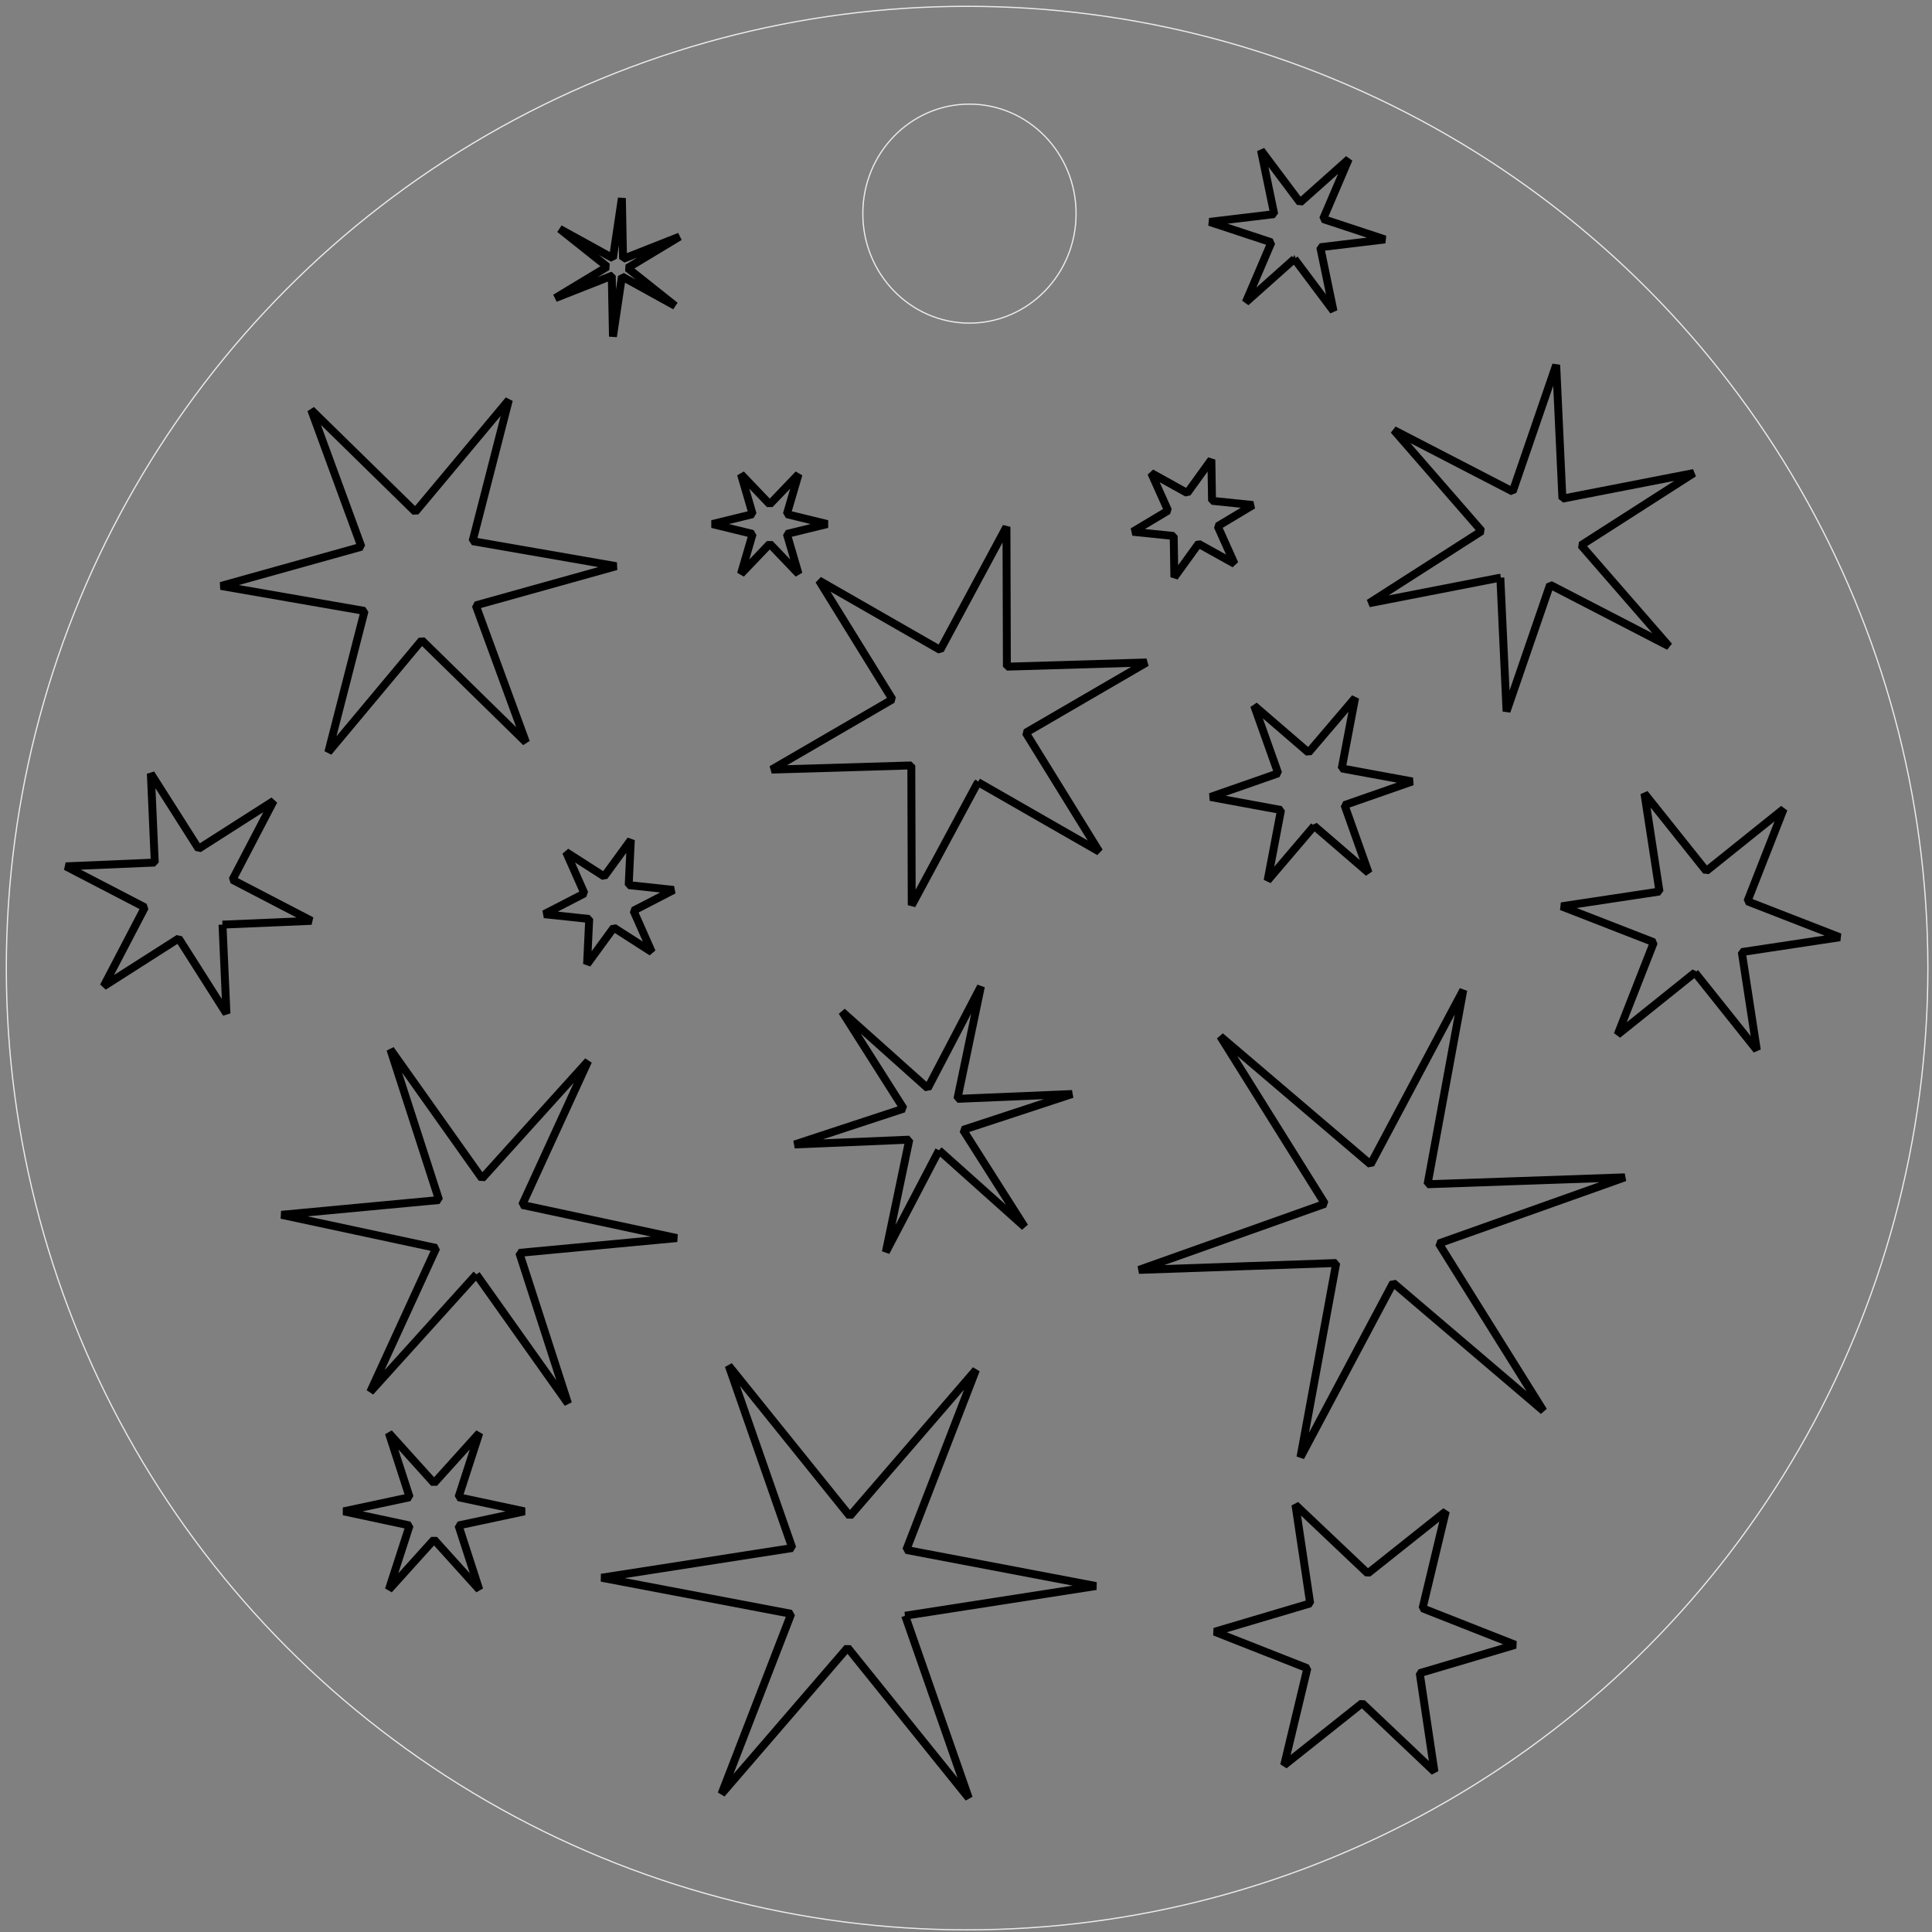 <?xml version="1.0" encoding="UTF-8"?>
<!DOCTYPE svg PUBLIC "-//W3C//DTD SVG 1.0//EN" "http://www.w3.org/TR/2001/REC-SVG-20010904/DTD/svg10.dtd">
<!-- Creator: CorelDRAW 2019 (64-Bit) -->
<svg xmlns="http://www.w3.org/2000/svg" xml:space="preserve" width="122.174mm" height="122.174mm" version="1.0" style="shape-rendering:geometricPrecision; text-rendering:geometricPrecision; image-rendering:optimizeQuality; fill-rule:evenodd; clip-rule:evenodd"
viewBox="0 0 12217.4 12217.4"
 xmlns:xlink="http://www.w3.org/1999/xlink"
 xmlns:xodm="http://www.corel.com/coreldraw/odm/2003">
 <rect x="0" y="0" width="12217.4" height="12217.4" fill="#808080" stroke="none"/>
 <defs>
  <style type="text/css">
   <![CDATA[
    .str1 {stroke:#EBECEC;stroke-width:7.62;stroke-miterlimit:22.926}
    .str0 {stroke:black;stroke-width:50;stroke-linejoin:bevel;stroke-miterlimit:22.926}
    .fil0 {fill:none}
   ]]>
  </style>
 </defs>
 <g id="_0">
  <g id="_3099305932848">
   <path class="fil0 str0" d="M2667.31 4048.77l658.74 645.27 -317.39 -865.81 888.3 -247.89 -908.59 -158.11 229.48 -893.15 -591.21 707.78 -658.82 -645.34 317.47 865.89 -888.3 247.89 908.59 158.03 -229.48 893.23 591.21 -707.79z"/>
   <path class="fil0 str0" d="M6184.46 4945.92l766.86 439.69 -464.76 -751.98 764.28 -444.38 -883.6 26.56 -2.66 -884.07 -418.93 778.54 -766.86 -439.69 464.76 751.98 -764.28 444.3 883.6 -26.48 2.67 883.99 418.92 -778.46z"/>
   <path class="fil0 str0" d="M9487.8 3652.89l-830.87 161.94 712.72 -456.76 -555.71 -638.61 751.89 388.84 275.16 -800.55 39.25 845.6 830.87 -161.95 -712.72 456.77 555.71 638.6 -751.9 -388.83 -275.23 800.54 -39.17 -845.59z"/>
   <path class="fil0 str0" d="M8809.94 8112.47l950.43 809.8 -661.72 -1058.94 1176.61 -418.22 -1247.91 43.64 226.11 -1228.09 -586.27 1102.58 -950.42 -809.87 661.71 1058.94 -1176.53 418.21 1247.91 -43.56 -226.11 1228.01 586.19 -1102.5z"/>
   <path class="fil0 str0" d="M3012.42 8058.96l-671.12 742.97 417.44 -910.08 -979.03 -209.74 996.89 -93.47 -307.9 -952.77 579.45 816.53 671.12 -742.96 -417.43 910.07 979.02 209.74 -996.89 93.54 307.91 952.7 -579.46 -816.53z"/>
   <path class="fil0 str0" d="M5937.98 7274.08l541.37 484.11 -389.3 -613.15 689.92 -226.81 -725.57 30.55 148.55 -710.84 -336.35 643.62 -541.37 -484.02 389.3 613.06 -690 226.82 725.65 -30.56 -148.55 710.84 336.35 -643.62z"/>
   <path class="fil0 str0" d="M5723.85 10217.34l1206.86 -187.72 -1199.8 -228.22 440.78 -1139.01 -797.58 924.96 -765.99 -951.29 402.23 1153.19 -1206.78 187.8 1199.81 228.23 -440.78 1139 797.49 -924.96 766.08 951.21 -402.32 -1153.19z"/>
   <path class="fil0 str0" d="M8310.48 5222.65l343.94 296.54 -152.07 -427.93 428.79 -149.65 -446.57 -82.26 84.77 -446.19 -294.59 345.67 -343.94 -296.54 152.07 427.93 -428.79 149.64 446.65 82.27 -84.85 446.18 294.59 -345.66z"/>
   <path class="fil0 str0" d="M8613.68 10770.39l-493.19 392.29 146.82 -612.91 -586.35 -231.05 604.21 -179.26 -93.15 -623.25 457.39 433.58 493.19 -392.29 -146.82 612.91 586.35 230.97 -604.21 179.26 93.15 623.32 -457.39 -433.57z"/>
   <path class="fil0 str0" d="M10718.63 6150.19l-489.12 392.37 228.93 -583.77 -584.39 -227.44 620.04 -93.62 -95.19 -619.81 391.1 490.14 489.12 -392.36 -228.93 583.76 584.39 227.45 -620.03 93.7 95.19 619.72 -391.11 -490.14z"/>
   <path class="fil0 str0" d="M2744.87 9735.74l285.97 316.92 -131.47 -406.08 417.43 -89.23 -417.43 -89.16 131.47 -406.15 -285.97 316.91 -285.97 -316.91 131.47 406.15 -417.43 89.16 417.43 89.23 -131.47 406.08 285.97 -316.92z"/>
   <path class="fil0 str0" d="M1407.02 5846.99l562.61 -23.89 -499.7 -259.65 260.58 -499.14 -474.63 302.96 -302.02 -475.33 24.99 562.61 -562.61 23.9 499.78 259.56 -260.66 499.23 474.7 -302.97 301.95 475.25 -24.99 -562.53z"/>
   <path class="fil0 str0" d="M3726.01 5811.27l-284.48 -30.4 254.24 -131.23 -115.96 -261.53 240.76 154.5 168.6 -231.12 -13.47 285.73 284.48 30.4 -254.16 131.31 115.87 261.52 -240.76 -154.5 -168.6 231.13 13.48 -285.81z"/>
   <path class="fil0 str0" d="M3868.68 1744.12l-357.58 141.02 329.06 -198.61 -300.85 -239.27 336.58 185.68 56.72 -380.13 7.44 384.29 357.66 -140.95 -329.14 198.61 300.85 239.27 -336.5 -185.76 -56.8 380.22 -7.44 -384.37z"/>
   <path class="fil0 str0" d="M4867.68 3438.76l181.92 190.23 -73.8 -252.59 255.64 -62.44 -255.64 -62.45 73.8 -252.66 -181.92 190.22 -181.92 -190.22 73.72 252.66 -255.64 62.45 255.64 62.44 -73.72 252.59 181.92 -190.23z"/>
   <path class="fil0 str0" d="M7579.11 3438.76l227.68 126.61 -106.48 -237.78 223.45 -133.82 -259.17 -26.71 -4.23 -260.43 -152.62 211.07 -227.68 -126.53 106.47 237.7 -223.44 133.9 259.09 26.63 4.23 260.51 152.7 -211.15z"/>
   <path class="fil0 str0" d="M8185.59 1637.1l-307.59 274.37 162.03 -378.97 -391.43 -129.27 409.29 -49.12 -83.83 -403.57 247.18 329.84 307.67 -274.37 -162.1 378.97 391.42 129.27 -409.2 49.12 83.75 403.57 -247.19 -329.84z"/>
  </g>
  <g id="_3099305931664">
   <ellipse class="fil0 str1" cx="6115.62" cy="6121.86" rx="6075.66" ry="6081.9"/>
   <ellipse class="fil0 str1" cx="6130.49" cy="1350.85" rx="674.33" ry="692.45"/>
  </g>
 </g>
</svg>
